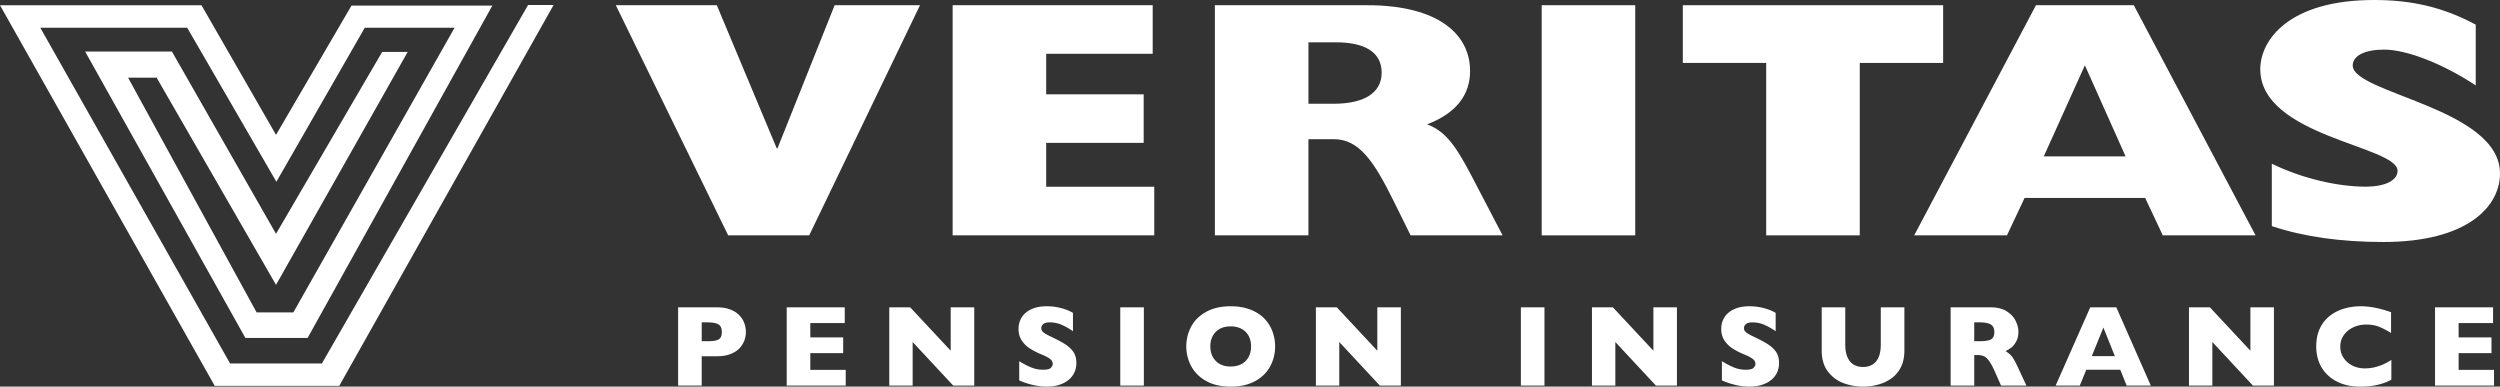 <svg version="1.1" id="Layer_1" xmlns="http://www.w3.org/2000/svg" x="0" y="0" width="237.827" height="36.779" viewBox="0 0 237.827 36.779" xml:space="preserve"><rect x="0" y="0" width="237.827" height="36.779" fill="#333333" stroke="none"/><g fill="#FFF"><path d="M50.237.474h2.427L32.272 36.711H20.43L0 .5h19.168l7.09 12.329L33.438.533h13.399L29.264 32.146h-5.923L8.101 4.905h8.255l9.902 17.339L36.354 4.942h2.428L26.258 27.098 14.901 7.389h-2.717l12.226 22.33h3.496l15.338-27.08h-8.545l-8.406 14.652-8.484-14.652H3.833l18.053 31.936h8.737L50.237.474M69.272 22.389h7.709L87.519.497H79.4l-5.436 13.612h-.074L68.191.497h-9.608l10.689 21.892M90.626 22.389h19.179v-4.622h-10.28v-4.173h9.274V8.971h-9.274V5.119h10.131V.497h-19.03v21.892"/><path fill-rule="evenodd" clip-rule="evenodd" d="M124.474 9.87V4.025h2.607c2.793 0 4.358.964 4.358 2.889 0 1.928-1.678 2.955-4.544 2.955h-2.421m-8.901 12.52h8.9v-9.148h2.42c2.421 0 3.837 2.149 5.697 5.906l1.602 3.242h8.75l-3.015-5.778c-1.378-2.601-2.347-4.109-4.172-4.782 2.718-1.027 4.096-2.761 4.096-5.072 0-3.437-2.941-6.26-9.794-6.26h-14.485v21.892z"/><path d="M146.663.497h8.898V22.39h-8.898zM168.021 5.986v16.403h8.899V5.986h7.933V.497h-24.765v5.489h7.933"/><path fill-rule="evenodd" clip-rule="evenodd" d="M194.426 14.878l3.91-8.668 3.873 8.668h-7.783m-12.327 7.511h8.826l1.676-3.562h11.47l1.676 3.562h8.825L202.99.497h-9.308l-11.583 21.892z"/><path d="M216.119 21.512c3.102 1.029 6.65 1.509 10.607 1.509 8 0 11.101-3.369 11.101-6.517 0-6.226-14.012-7.612-14.012-10.276 0-.931 1.168-1.509 2.965-1.509 2.294 0 5.771 1.448 8.738 3.404V2.344C232.461.708 229.496 0 225.854 0c-8.135 0-10.832 3.822-10.832 6.583 0 6.421 13.061 7.29 13.061 9.665 0 .867-1.08 1.509-3.056 1.509-2.562 0-5.943-.738-8.908-2.184v5.939"/></g><g fill="#FFF"><path d="M70.955 31.58c0 .276-.047.545-.143.809a2.152 2.152 0 0 1-.459.735c-.211.228-.497.412-.856.554-.36.141-.784.212-1.271.212h-1.472v2.793H64.51v-7.444h3.717c.487 0 .91.072 1.271.215.359.143.645.33.856.559s.364.478.459.747c.095.266.142.54.142.82zm-2.288.01c0-.354-.104-.597-.314-.728-.209-.131-.584-.196-1.125-.196h-.473v1.794h.483c.373 0 .659-.023.859-.07s.346-.132.435-.258.135-.305.135-.542zM80.454 36.682h-5.613v-7.444h5.521v1.493h-3.276v1.364h3.126v1.499h-3.126v1.59h3.368v1.498zM92.681 36.682h-1.998l-3.862-4.146v4.146h-2.224v-7.444h1.993l3.851 4.125v-4.125h2.24v7.444zM102.395 34.518c0 .465-.119.868-.357 1.208-.238.34-.57.601-.997.781-.426.181-.915.271-1.466.271-.154 0-.343-.01-.566-.029a6.538 6.538 0 0 1-.892-.164 6.98 6.98 0 0 1-1.158-.397v-1.826c.376.233.746.426 1.109.58.364.154.753.231 1.168.231.383 0 .631-.063.744-.191.113-.127.169-.246.169-.357 0-.201-.097-.37-.29-.507-.193-.138-.475-.28-.843-.427a6.714 6.714 0 0 1-1.074-.561 2.556 2.556 0 0 1-.755-.76c-.195-.304-.292-.664-.292-1.08 0-.401.099-.764.295-1.088.197-.324.498-.583.902-.776s.899-.29 1.482-.29c.416 0 .799.041 1.152.121.353.081.644.171.873.271s.387.179.473.236v1.746a6.087 6.087 0 0 0-1.018-.585 2.838 2.838 0 0 0-1.2-.258c-.279 0-.481.054-.607.161s-.188.24-.188.397c0 .147.062.274.188.381s.349.238.671.392c.573.269 1.031.51 1.375.725s.613.463.809.744c.195.282.293.632.293 1.051zM108.816 36.682h-2.245v-7.444h2.245v7.444zM121.302 32.955c0 .695-.16 1.334-.481 1.917-.32.583-.797 1.047-1.431 1.391s-1.405.516-2.315.516c-.92 0-1.699-.179-2.336-.537s-1.111-.829-1.42-1.413a3.934 3.934 0 0 1-.465-1.875c0-.669.154-1.295.462-1.877.308-.582.781-1.051 1.421-1.407.639-.356 1.418-.535 2.339-.535.688 0 1.301.102 1.84.306.539.204.982.48 1.329.83.347.349.61.755.79 1.219.177.465.267.952.267 1.465zm-2.288 0c0-.279-.041-.534-.124-.766a1.664 1.664 0 0 0-.373-.602 1.738 1.738 0 0 0-.61-.397 2.254 2.254 0 0 0-.833-.142c-.602 0-1.074.175-1.418.526s-.516.811-.516 1.38.173 1.03.519 1.383c.345.353.817.529 1.415.529.412 0 .763-.082 1.053-.244.29-.163.51-.389.661-.677.15-.288.226-.618.226-.99zM133.266 36.682h-1.998l-3.862-4.146v4.146h-2.224v-7.444h1.993l3.851 4.125v-4.125h2.24v7.444zM146.926 36.682h-2.245v-7.444h2.245v7.444zM159.528 36.682h-1.998l-3.861-4.146v4.146h-2.224v-7.444h1.993l3.851 4.125v-4.125h2.239v7.444zM169.242 34.518c0 .465-.118.868-.356 1.208s-.57.601-.997.781c-.426.181-.914.271-1.466.271-.154 0-.343-.01-.566-.029a6.538 6.538 0 0 1-.892-.164 6.98 6.98 0 0 1-1.158-.397v-1.826c.377.233.746.426 1.109.58s.753.231 1.168.231c.384 0 .632-.063.744-.191.113-.127.17-.246.17-.357 0-.201-.098-.37-.291-.507-.193-.138-.474-.28-.843-.427a6.671 6.671 0 0 1-1.074-.561c-.308-.203-.56-.456-.755-.76s-.293-.664-.293-1.08c0-.401.099-.764.296-1.088.197-.324.498-.583.902-.776s.898-.29 1.482-.29c.415 0 .8.041 1.152.121.353.081.644.171.872.271.229.1.387.179.473.236v1.746c-.304-.218-.644-.414-1.018-.585s-.774-.258-1.2-.258c-.279 0-.481.054-.606.161a.5.5 0 0 0-.188.397c0 .147.062.274.188.381.125.107.349.238.671.392.573.269 1.031.51 1.375.725s.613.463.809.744c.196.282.292.632.292 1.051zM181.165 33.347c0 .637-.119 1.181-.357 1.63a2.863 2.863 0 0 1-.945 1.066c-.392.261-.814.449-1.268.564s-.905.172-1.356.172a5.38 5.38 0 0 1-1.839-.322c-.597-.215-1.095-.58-1.496-1.096s-.602-1.187-.602-2.014v-4.109h2.239v3.529c0 .491.071.896.213 1.216.142.321.338.555.591.704.252.148.55.223.894.223.33 0 .622-.073.876-.22s.452-.379.594-.698.212-.723.212-1.214v-3.54h2.245v4.109zM192.774 36.682h-2.412l-.585-1.321c-.215-.483-.408-.837-.58-1.061-.172-.224-.339-.367-.502-.43a1.78 1.78 0 0 0-.632-.094h-.252v2.906h-2.245v-7.444h3.819c.615 0 1.12.125 1.514.376.395.25.678.555.852.913s.261.698.261 1.021c0 .376-.072.694-.218.953-.145.26-.298.449-.459.567s-.342.231-.543.338c.24.14.438.305.594.497.156.191.368.579.637 1.163l.751 1.616zm-3.05-5.092c0-.344-.113-.583-.338-.72-.227-.136-.593-.204-1.102-.204h-.473v1.794h.483c.548 0 .923-.06 1.125-.18.203-.119.305-.349.305-.69zM204.609 36.682h-2.299l-.607-1.509h-3.232l-.618 1.509h-2.299l3.292-7.444h2.482l3.281 7.444zm-3.421-2.804l-1.09-2.718-1.102 2.718h2.192zM216.321 36.682h-1.998l-3.861-4.146v4.146h-2.224v-7.444h1.993l3.851 4.125v-4.125h2.239v7.444zM227.495 36.124c-.308.161-.623.29-.945.387s-.646.166-.975.207a8.187 8.187 0 0 1-1.018.062c-.648 0-1.229-.089-1.743-.269s-.959-.443-1.337-.792a3.365 3.365 0 0 1-.849-1.225 4.088 4.088 0 0 1-.282-1.539c0-.641.111-1.202.333-1.684.222-.482.532-.882.932-1.201s.854-.554 1.364-.707a5.632 5.632 0 0 1 1.614-.228c.845 0 1.803.188 2.874.564v1.977a7.88 7.88 0 0 0-1.094-.572c-.359-.152-.783-.228-1.27-.228-.434 0-.838.086-1.215.258-.375.172-.678.417-.907.736s-.344.691-.344 1.117c0 .376.101.721.301 1.034.2.313.479.562.835.746.356.185.759.277 1.206.277.361 0 .704-.044 1.026-.131.322-.088.593-.186.813-.293.22-.107.446-.234.679-.381v1.885zM237.258 36.682h-5.612v-7.444h5.521v1.493h-3.276v1.364h3.126v1.499h-3.126v1.59h3.367v1.498z"/></g></svg>
